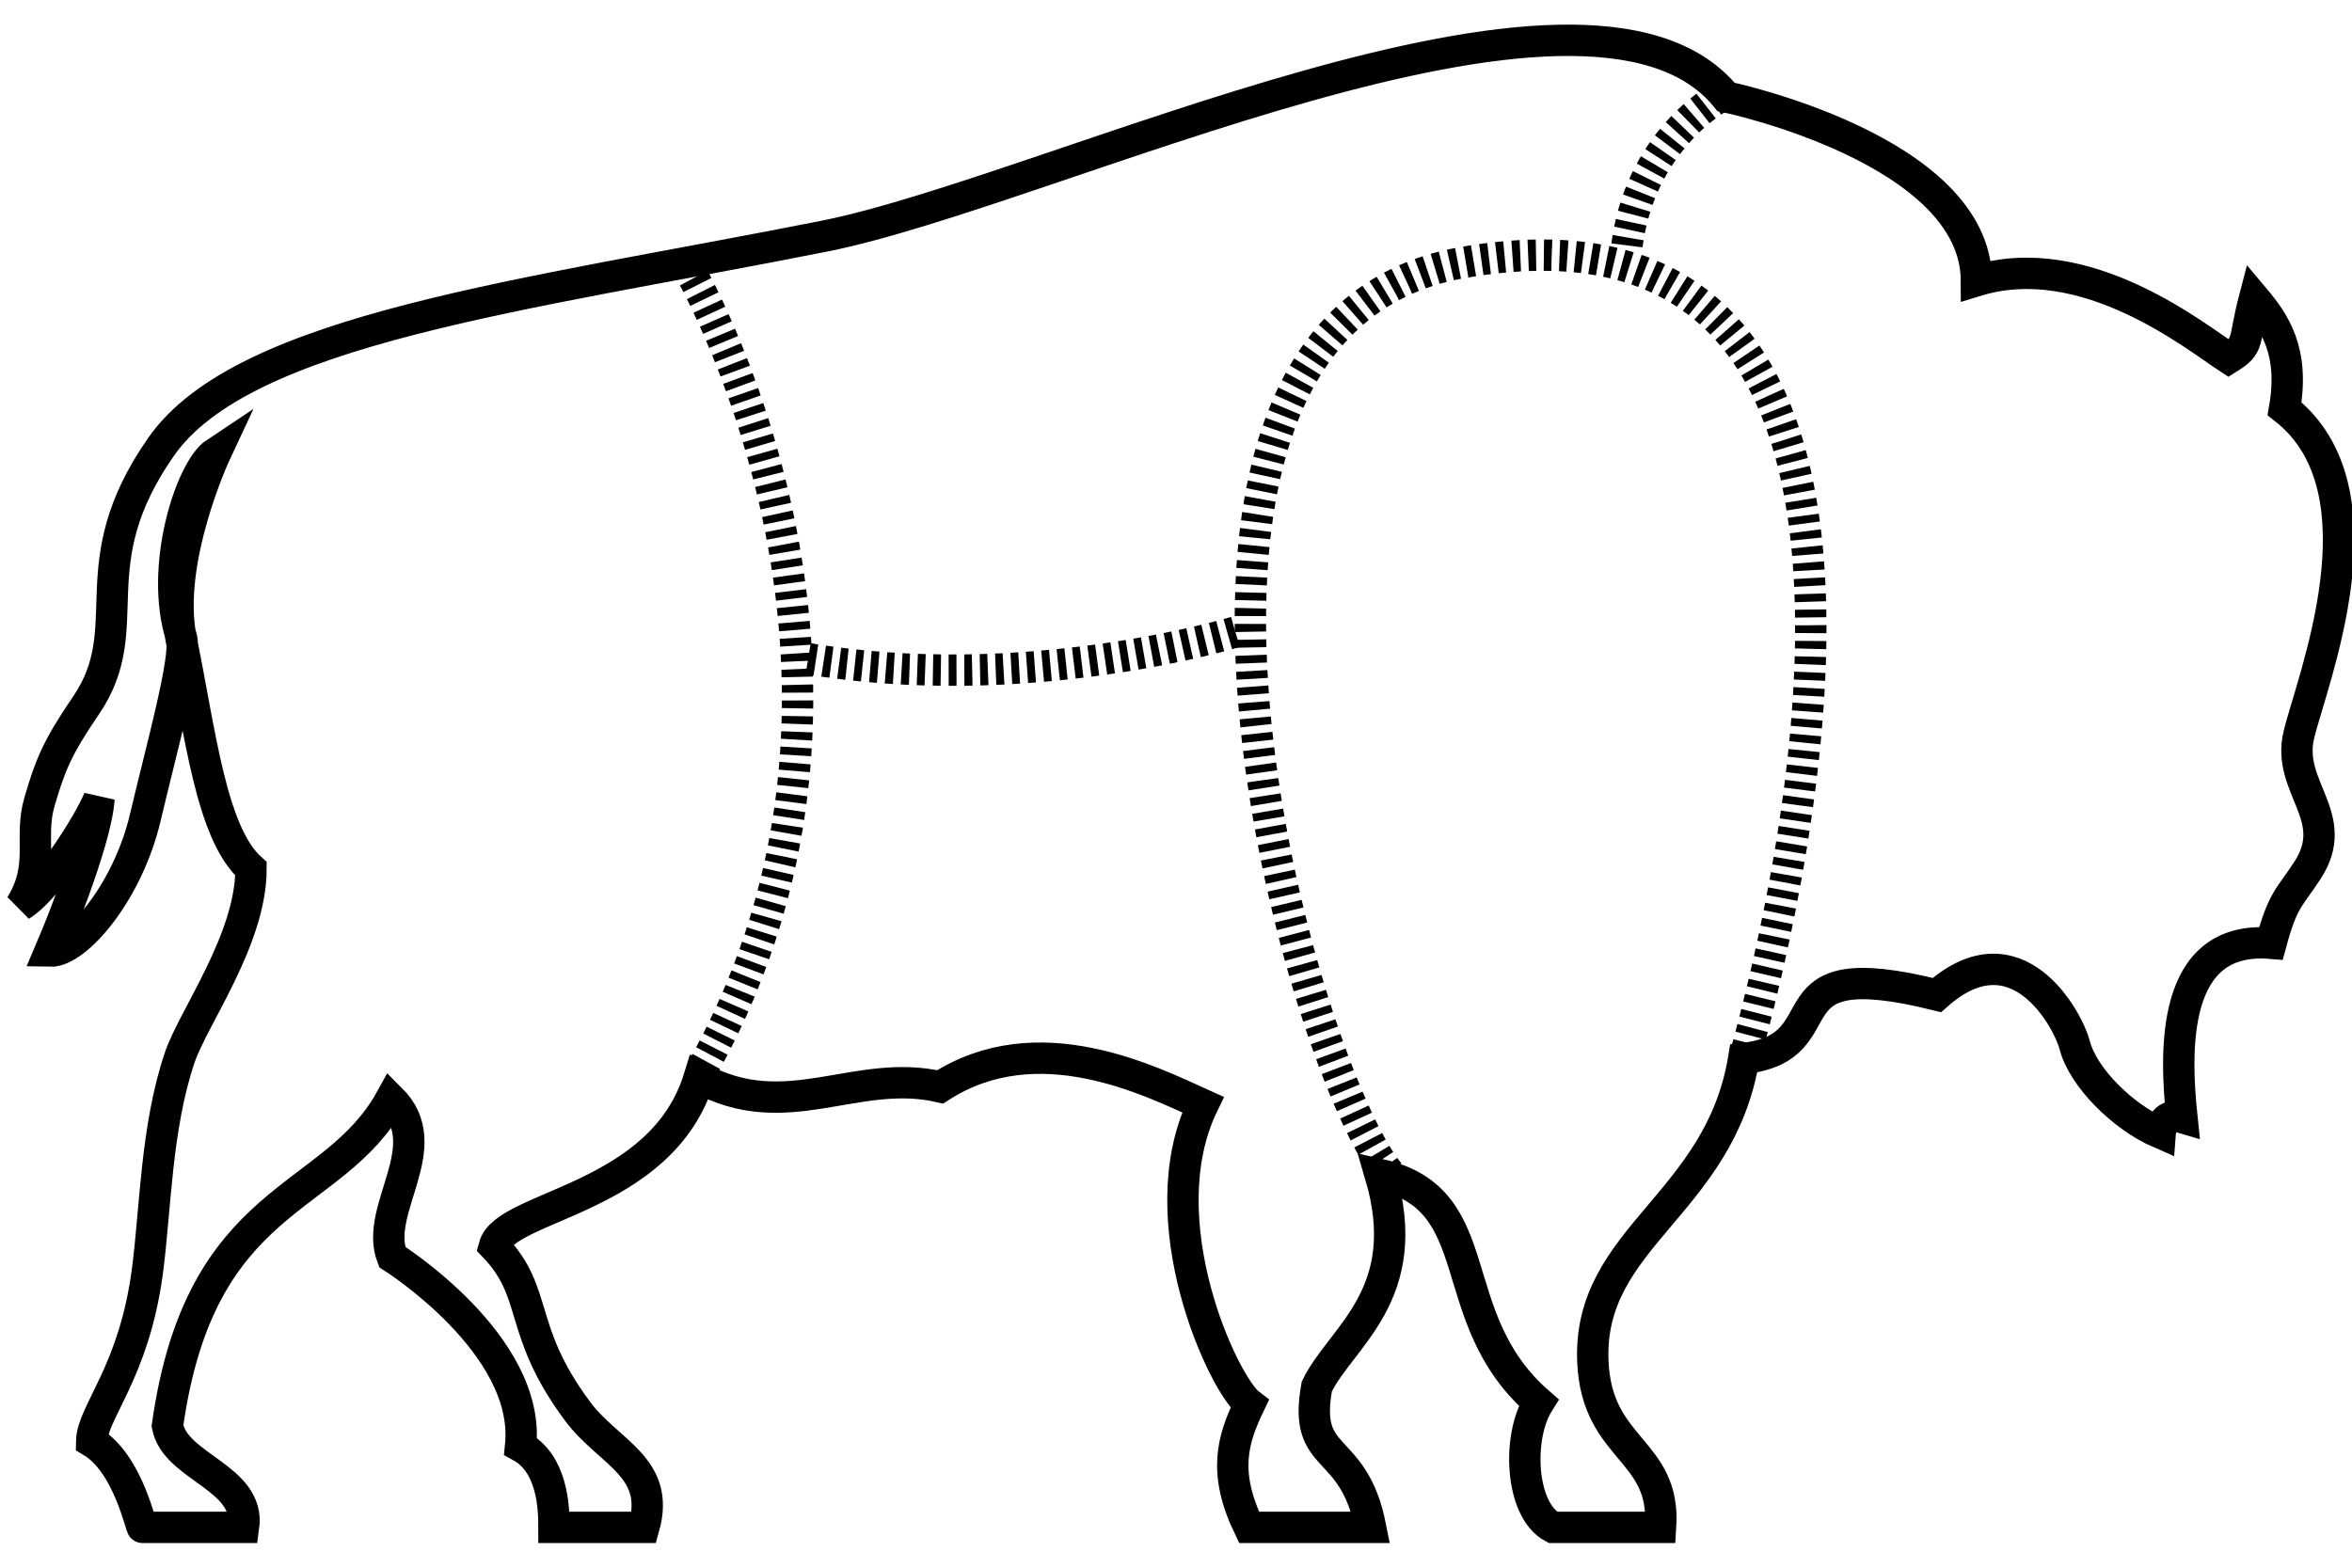 <?xml version="1.0" encoding="utf-8"?>
<svg xmlns="http://www.w3.org/2000/svg" viewBox="0 0 600 400">
  <path d="M 41.108 113.983 C 62.214 83.794 133.826 75.441 210.285 60.255 C 267.754 48.842 404.864 -18.801 440.311 24.718 C 440.311 24.718 504.1 38.072 504.192 71.632 C 531.989 63.092 560.203 85.982 568.51 91.391 C 574.059 87.923 572.127 87.567 575.116 76.158 C 580.197 82.191 585.371 89.577 582.79 104.285 C 609.568 125.235 589.626 173.98 586.417 187.624 C 583.283 200.946 597.481 208.449 588.662 222.037 C 584.028 229.175 582.409 229.307 579.329 240.672 C 553.688 238.532 554.85 268.386 556.605 285.121 C 551.497 283.587 551.074 289.107 551.074 289.107 C 541.596 285.026 531.389 274.918 529.273 266.701 C 527.6 260.202 514.495 235.806 494.1 253.888 C 449.015 242.662 470.682 267.126 444.84 270.07 C 438.644 307.533 404.93 315.685 406.347 347.479 C 407.361 370.22 424.995 369.618 423.627 389.71 L 396.131 389.71 C 387.802 385.257 386.975 366.652 392.505 357.865 C 367.56 336.111 380.462 306.074 352.102 299.697 C 361.212 330.448 341.997 341.118 335.911 353.805 C 332.28 373.889 345.24 367.26 349.654 389.71 L 318.639 389.71 C 311.885 375.647 314.417 367.358 318.761 358.287 C 312.104 353.256 292.596 311.402 306.877 281.858 C 293.346 275.734 264.718 261.267 239.84 277.317 C 218.372 272.352 200.556 287.207 178.374 274.951 C 168.824 306.206 128.965 307.376 126.078 318.017 C 137.611 330.045 131.88 339.296 147.327 360.073 C 155.235 370.709 168.619 374.286 164.265 389.71 L 141.326 389.71 C 141.331 384.43 140.863 373.425 132.806 369.037 C 135.558 343.007 100.051 320.727 100.051 320.727 C 95.332 308.456 111.904 292.555 99.717 280.429 C 84.88 307.383 51.059 304.08 42.719 363.814 C 44.676 374.436 63.975 376.926 62.139 389.71 L 36.354 389.71 C 36 390.248 32.84 373.474 23.381 367.81 C 23.484 360.387 34.087 350.294 37.555 324.705 C 39.69 308.953 39.757 287.719 45.886 269.723 C 49.358 259.531 64.031 239.653 64.031 221.69 C 53.863 212.547 51.16 187.352 46.21 163.027 C 42.14 143.034 55.007 115.523 55.007 115.523 C 48.682 119.716 40.532 144.731 46.269 162.632 C 47.811 167.443 41.063 191.516 37.1 208.454 C 32.596 227.722 19.509 242.869 12.79 242.696 C 12.79 242.696 24.458 215.452 25.254 203.764 C 22.925 209.656 12.126 226.9 5.305 231.002 C 11.613 220.735 7.339 213.952 10.062 204.623 C 12.783 195.305 14.531 190.846 21.908 180.042 C 35.667 159.898 19.797 144.469 41.108 113.983 Z" style="stroke: rgb(0, 0, 0); fill: none; stroke-width: 8px;"/>
  <path d="M 445.548 268.108 C 451.729 245.186 506.728 43.289 372.869 67.035 C 278.397 83.794 332.156 274.05 354.9 299.954" style="stroke-dasharray: 2.002px, 2.002px; stroke-miterlimit: 10; stroke-width: 8; stroke: rgb(0, 0, 0); fill: none;"/>
  <path d="M 438.558 24.839 C 438.558 24.839 417.795 36.034 414.871 64.075" style="stroke-dasharray: 2px; stroke-miterlimit: 10; stroke-width: 8; stroke: rgb(0, 0, 0); fill: none;"/>
  <path d="M 315.136 161.255 C 315.136 161.255 261.581 177.645 205.238 167.908" style="stroke-dasharray: 2px; stroke-miterlimit: 10; stroke-width: 8; stroke: rgb(0, 0, 0); fill: none;"/>
  <path d="M 175.065 67.442 C 175.065 67.442 235.944 170.391 179.433 272.174" style="stroke-dasharray: 2px; stroke-miterlimit: 10; stroke-width: 8; stroke: rgb(0, 0, 0); fill: none;"/>
</svg>